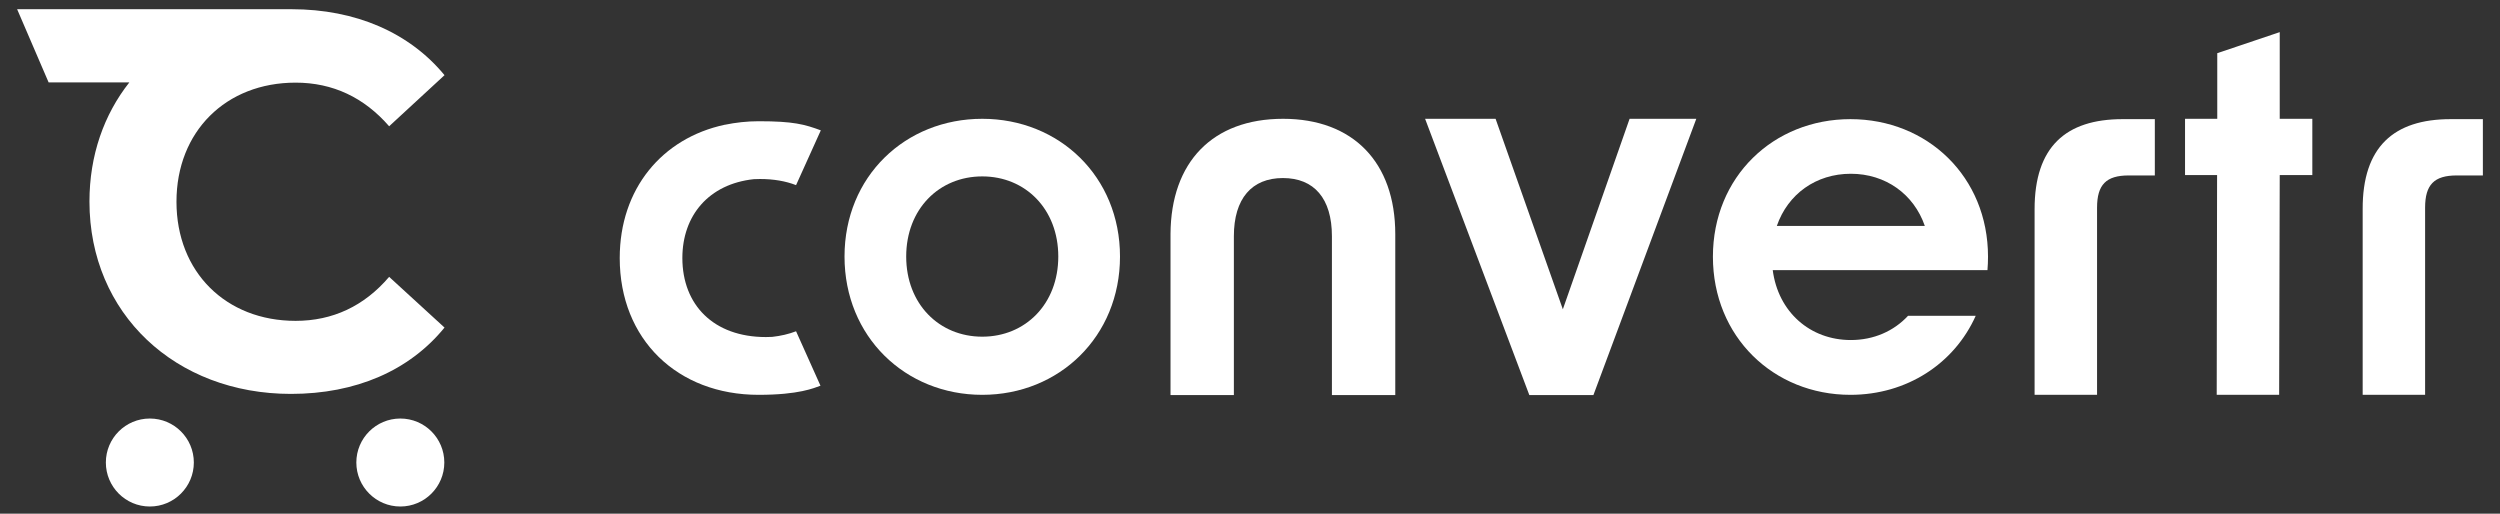 <svg xmlns="http://www.w3.org/2000/svg" width="73" height="15" viewBox="0 0 73 15" fill="none">
  <rect x="0" y="0" width="73" height="15" fill="#333333" stroke="none"/>
  <g clip-path="url(#clip0_4_574)">
    <path d="M23.245 9.673C23.032 9.755 22.798 9.809 22.548 9.837C22.483 9.837 22.423 9.842 22.363 9.842C20.834 9.842 19.925 8.9 19.925 7.534C19.925 6.293 20.697 5.374 22.009 5.232C22.074 5.232 22.134 5.227 22.194 5.227C22.586 5.227 22.94 5.287 23.245 5.406L23.968 3.806C23.495 3.632 23.174 3.54 22.156 3.54C21.813 3.54 21.481 3.578 21.166 3.643H21.16C19.331 4.035 18.096 5.515 18.096 7.534C18.096 9.913 19.783 11.529 22.151 11.529C23.337 11.529 23.773 11.328 23.958 11.263L23.245 9.673Z" fill="white"/>
    <path d="M24.66 7.491C24.66 5.151 26.434 3.469 28.682 3.469C30.93 3.469 32.704 5.156 32.704 7.491C32.704 9.826 30.93 11.529 28.682 11.529C26.434 11.529 24.66 9.831 24.66 7.491ZM28.682 9.831C29.944 9.831 30.902 8.873 30.902 7.491C30.902 6.108 29.944 5.151 28.682 5.151C27.419 5.151 26.461 6.108 26.461 7.491C26.461 8.873 27.419 9.831 28.682 9.831Z" fill="white"/>
    <path d="M37.466 3.469C39.507 3.469 40.742 4.737 40.742 6.838V11.535H38.892V6.898C38.892 5.793 38.37 5.199 37.461 5.199C36.552 5.199 36.029 5.798 36.029 6.898V11.535H34.179V6.832C34.19 4.731 35.409 3.469 37.466 3.469Z" fill="white"/>
    <path d="M41.613 3.469H43.671L45.635 9.031L47.584 3.469H49.532L46.528 11.535H44.656L41.613 3.469Z" fill="white"/>
    <path d="M61.979 3.479H62.921V5.123H62.159C61.501 5.123 61.234 5.39 61.234 6.065V11.529H59.41V6.108C59.41 4.29 60.319 3.479 61.979 3.479Z" fill="white"/>
    <path d="M64.739 5.112H63.803V3.469H64.744V1.553L66.568 0.938V3.469H67.52V5.112H66.568L66.551 11.529H64.728L64.739 5.112Z" fill="white"/>
    <path d="M71.558 3.479H72.5V5.123H71.738C71.079 5.123 70.813 5.39 70.813 6.065V11.529H68.99V6.108C68.984 4.29 69.898 3.479 71.558 3.479Z" fill="white"/>
    <path d="M58.034 7.888C58.044 7.757 58.05 7.632 58.05 7.496C58.05 5.161 56.281 3.479 54.033 3.479C51.785 3.479 50.017 5.161 50.017 7.496C50.017 9.831 51.785 11.529 54.033 11.529C55.677 11.529 57.065 10.62 57.691 9.221H55.715C55.301 9.668 54.714 9.929 54.044 9.929C52.852 9.929 51.922 9.107 51.764 7.888H58.034ZM54.044 5.074C55.056 5.074 55.884 5.667 56.205 6.598H51.883C52.205 5.667 53.026 5.074 54.044 5.074Z" fill="white"/>
    <path d="M8.631 9.369C6.596 9.369 5.153 7.943 5.153 5.891C5.153 3.839 6.596 2.413 8.631 2.413C9.72 2.413 10.634 2.848 11.363 3.687L12.98 2.195C11.957 0.954 10.389 0.269 8.511 0.269H0.5L1.42 2.407H3.776C3.036 3.344 2.612 4.536 2.612 5.885C2.612 9.162 5.126 11.502 8.495 11.502C10.389 11.502 11.957 10.822 12.98 9.565L11.363 8.084C10.634 8.939 9.714 9.369 8.631 9.369Z" fill="white"/>
    <path d="M4.375 14.79C5.085 14.79 5.66 14.214 5.66 13.505C5.66 12.796 5.085 12.221 4.375 12.221C3.666 12.221 3.091 12.796 3.091 13.505C3.091 14.214 3.666 14.79 4.375 14.79Z" fill="white"/>
    <path d="M11.69 14.79C12.399 14.79 12.974 14.214 12.974 13.505C12.974 12.796 12.399 12.221 11.69 12.221C10.981 12.221 10.405 12.796 10.405 13.505C10.405 14.214 10.981 14.79 11.69 14.79Z" fill="white"/>
  </g>
  <defs>
    <clipPath id="clip0_4_574">
      <rect width="72" height="14.521" fill="white" transform="translate(0.5 0.269)"/>
    </clipPath>
  </defs>
</svg>